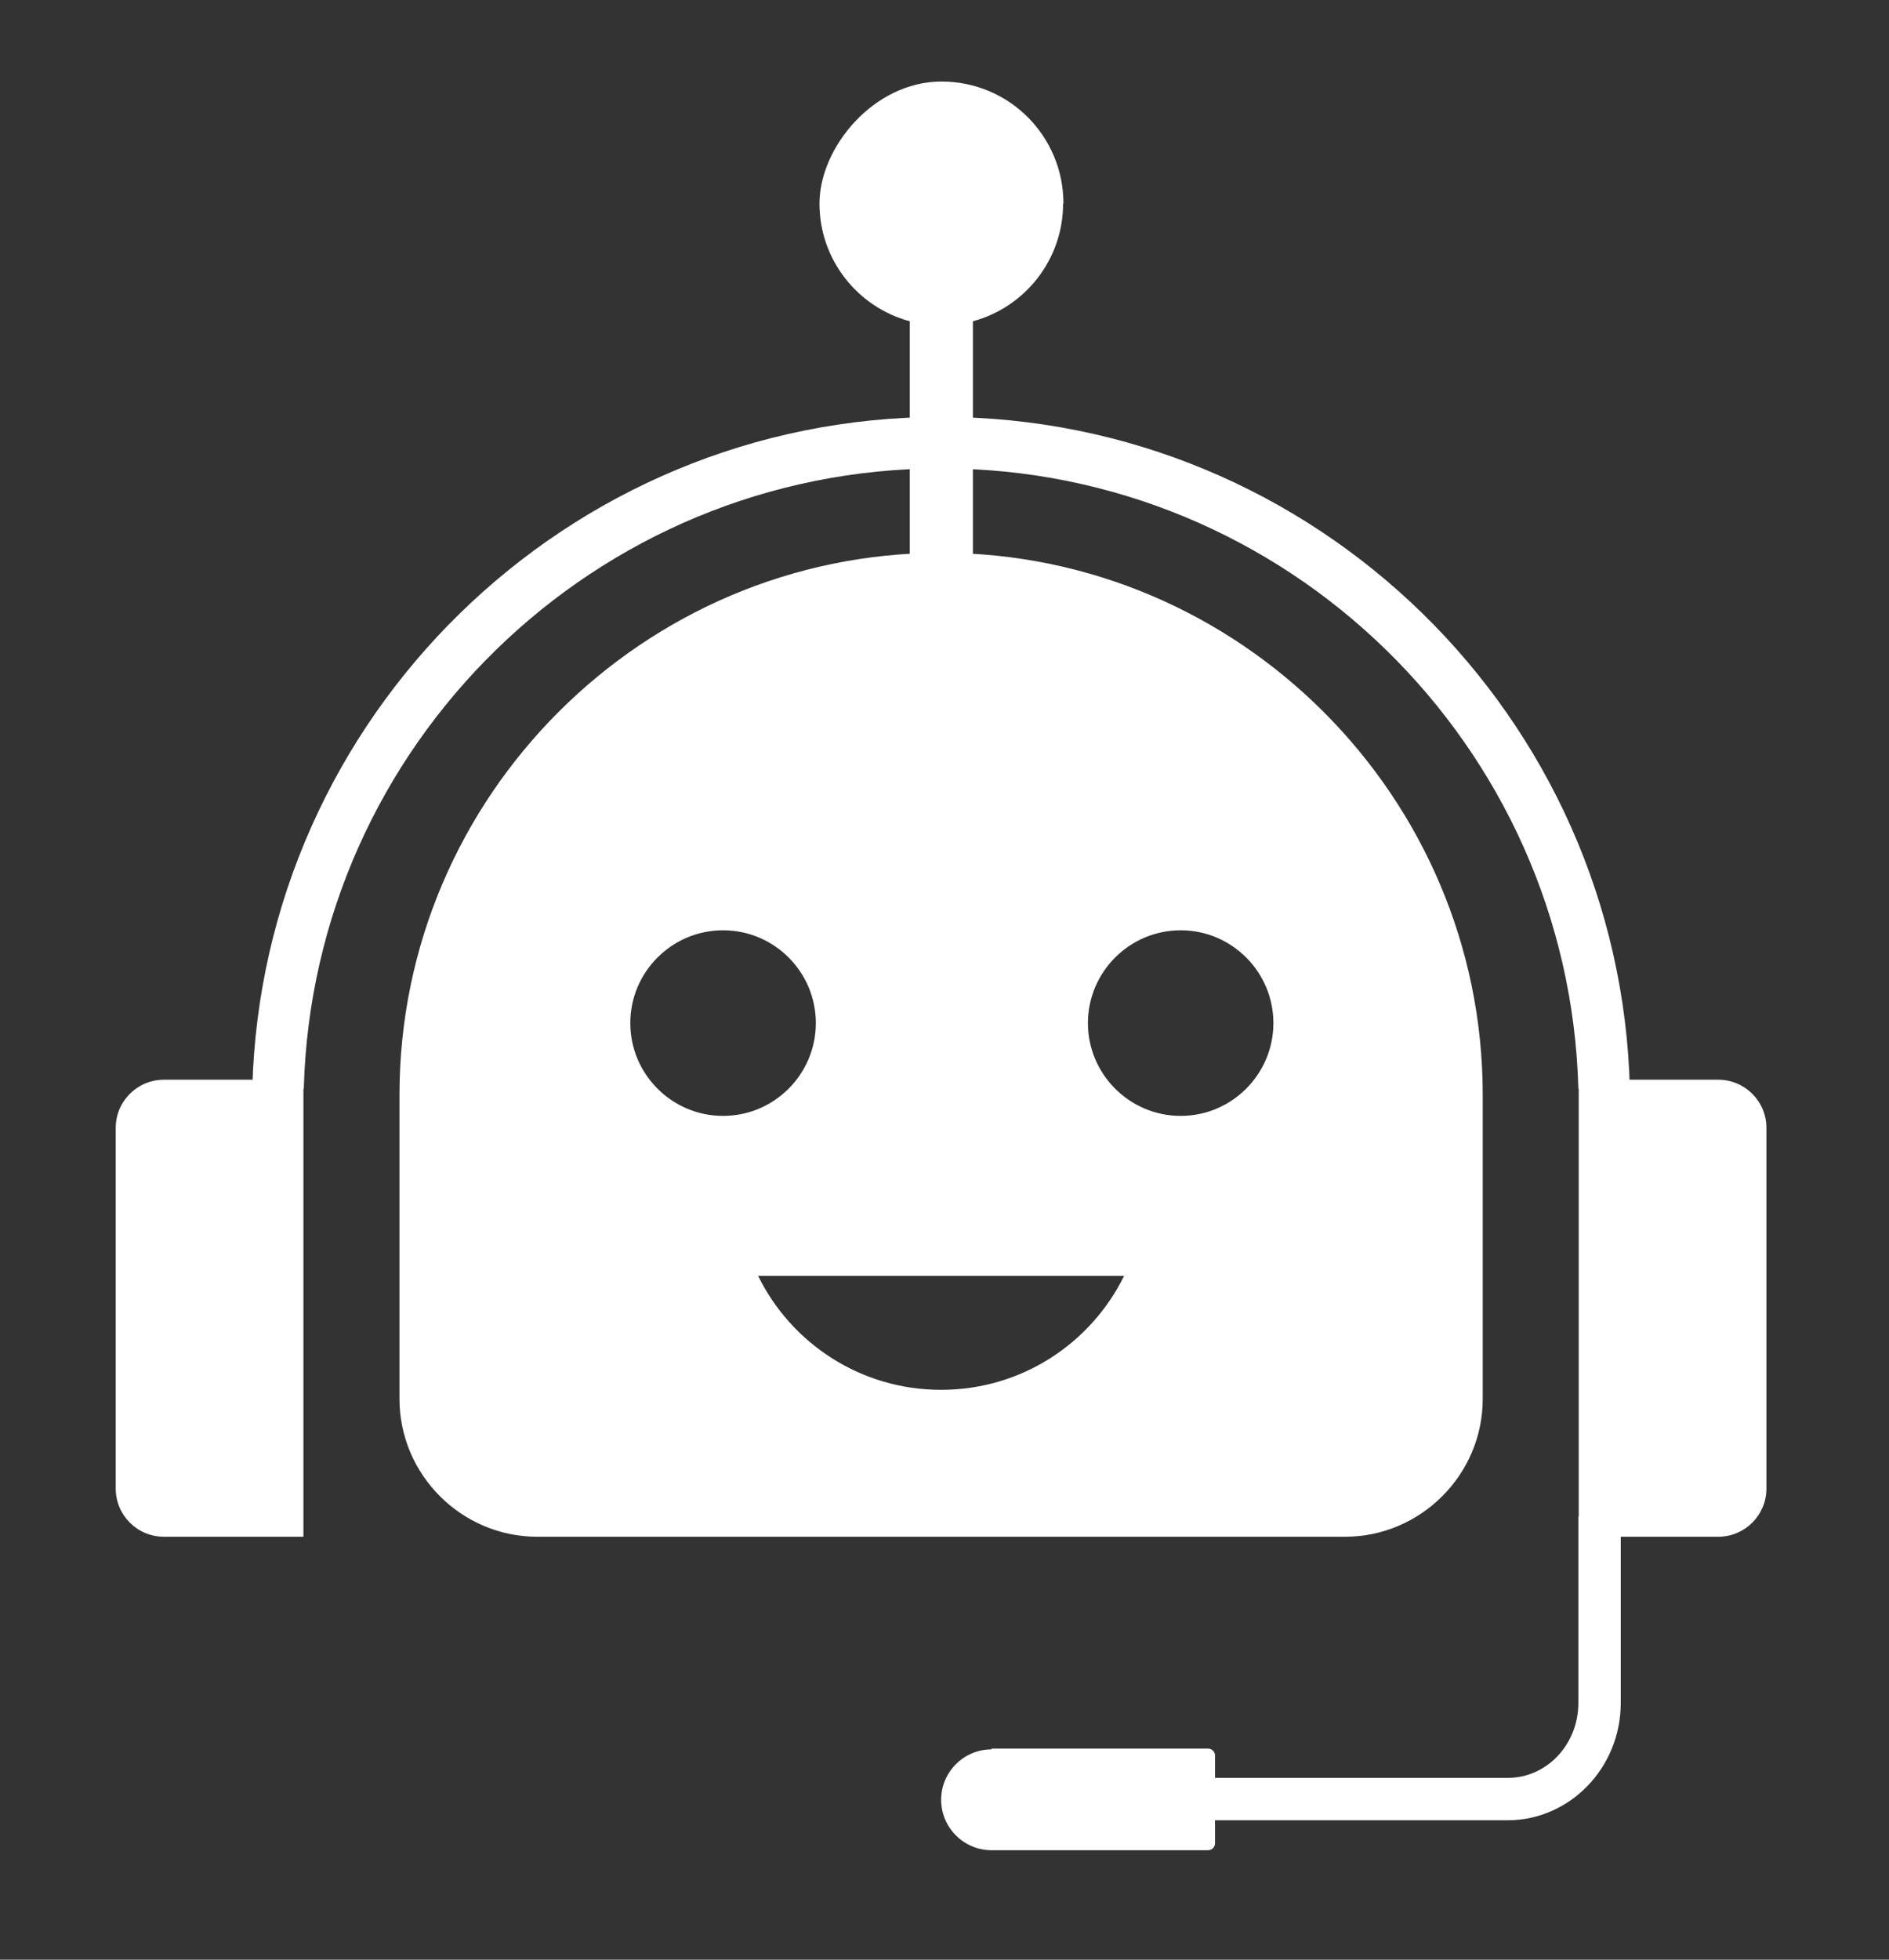 <svg width="27" height="28" viewBox="0 0 27 28" fill="none" xmlns="http://www.w3.org/2000/svg">
<rect x="0" y="0" width="27" height="28" fill="#333333" stroke="none"/>
<path d="M25.248 16.116V21.268C25.248 21.649 24.94 21.957 24.559 21.957H22.565V15.427H24.559C24.94 15.427 25.248 15.735 25.248 16.116ZM1.654 16.116V21.268C1.654 21.649 1.962 21.957 2.343 21.957H4.337V15.427H2.343C1.962 15.427 1.654 15.735 1.654 16.116Z" fill="white"/>
<path d="M13.451 7.899C9.192 7.899 5.71 11.381 5.71 15.641V19.989C5.71 21.07 6.597 21.957 7.678 21.957H19.225C20.305 21.957 21.193 21.07 21.193 19.989V15.641C21.193 11.381 17.711 7.899 13.451 7.899ZM9.009 14.618C9.009 13.887 9.604 13.292 10.335 13.292C11.066 13.292 11.661 13.887 11.661 14.618C11.661 15.348 11.066 15.944 10.335 15.944C9.604 15.944 9.009 15.348 9.009 14.618ZM13.451 19.858C12.303 19.858 11.311 19.196 10.836 18.23H16.067C15.591 19.196 14.6 19.858 13.451 19.858ZM16.876 15.944C16.145 15.944 15.55 15.348 15.55 14.618C15.55 13.887 16.145 13.292 16.876 13.292C17.606 13.292 18.201 13.887 18.201 14.618C18.201 15.348 17.606 15.944 16.876 15.944Z" fill="white"/>
<path d="M15.195 2.909C15.195 3.713 14.647 4.391 13.906 4.59V13.192H13.029C13.018 13.192 13.013 13.192 13.003 13.192V4.59C12.261 4.391 11.713 3.713 11.713 2.909C11.713 2.105 12.491 1.165 13.457 1.165C14.423 1.165 15.2 1.943 15.2 2.909H15.195Z" fill="white"/>
<path d="M22.56 15.557H23.296C23.166 10.243 18.802 5.957 13.451 5.957C8.101 5.957 3.742 10.243 3.606 15.557H4.342C4.473 10.645 8.508 6.693 13.451 6.693C18.395 6.693 22.43 10.65 22.56 15.557Z" fill="white"/>
<path d="M21.553 26.008H17.105V25.402H21.553C22.111 25.402 22.56 24.922 22.56 24.332V21.67H23.166V24.332C23.166 25.256 22.44 26.008 21.548 26.008H21.553Z" fill="white"/>
<path d="M14.172 24.984H17.267C17.32 24.984 17.367 25.026 17.367 25.084V26.336C17.367 26.389 17.325 26.436 17.267 26.436H14.172C13.775 26.436 13.452 26.112 13.452 25.715C13.452 25.319 13.775 24.995 14.172 24.995V24.984Z" fill="white"/>
</svg>
